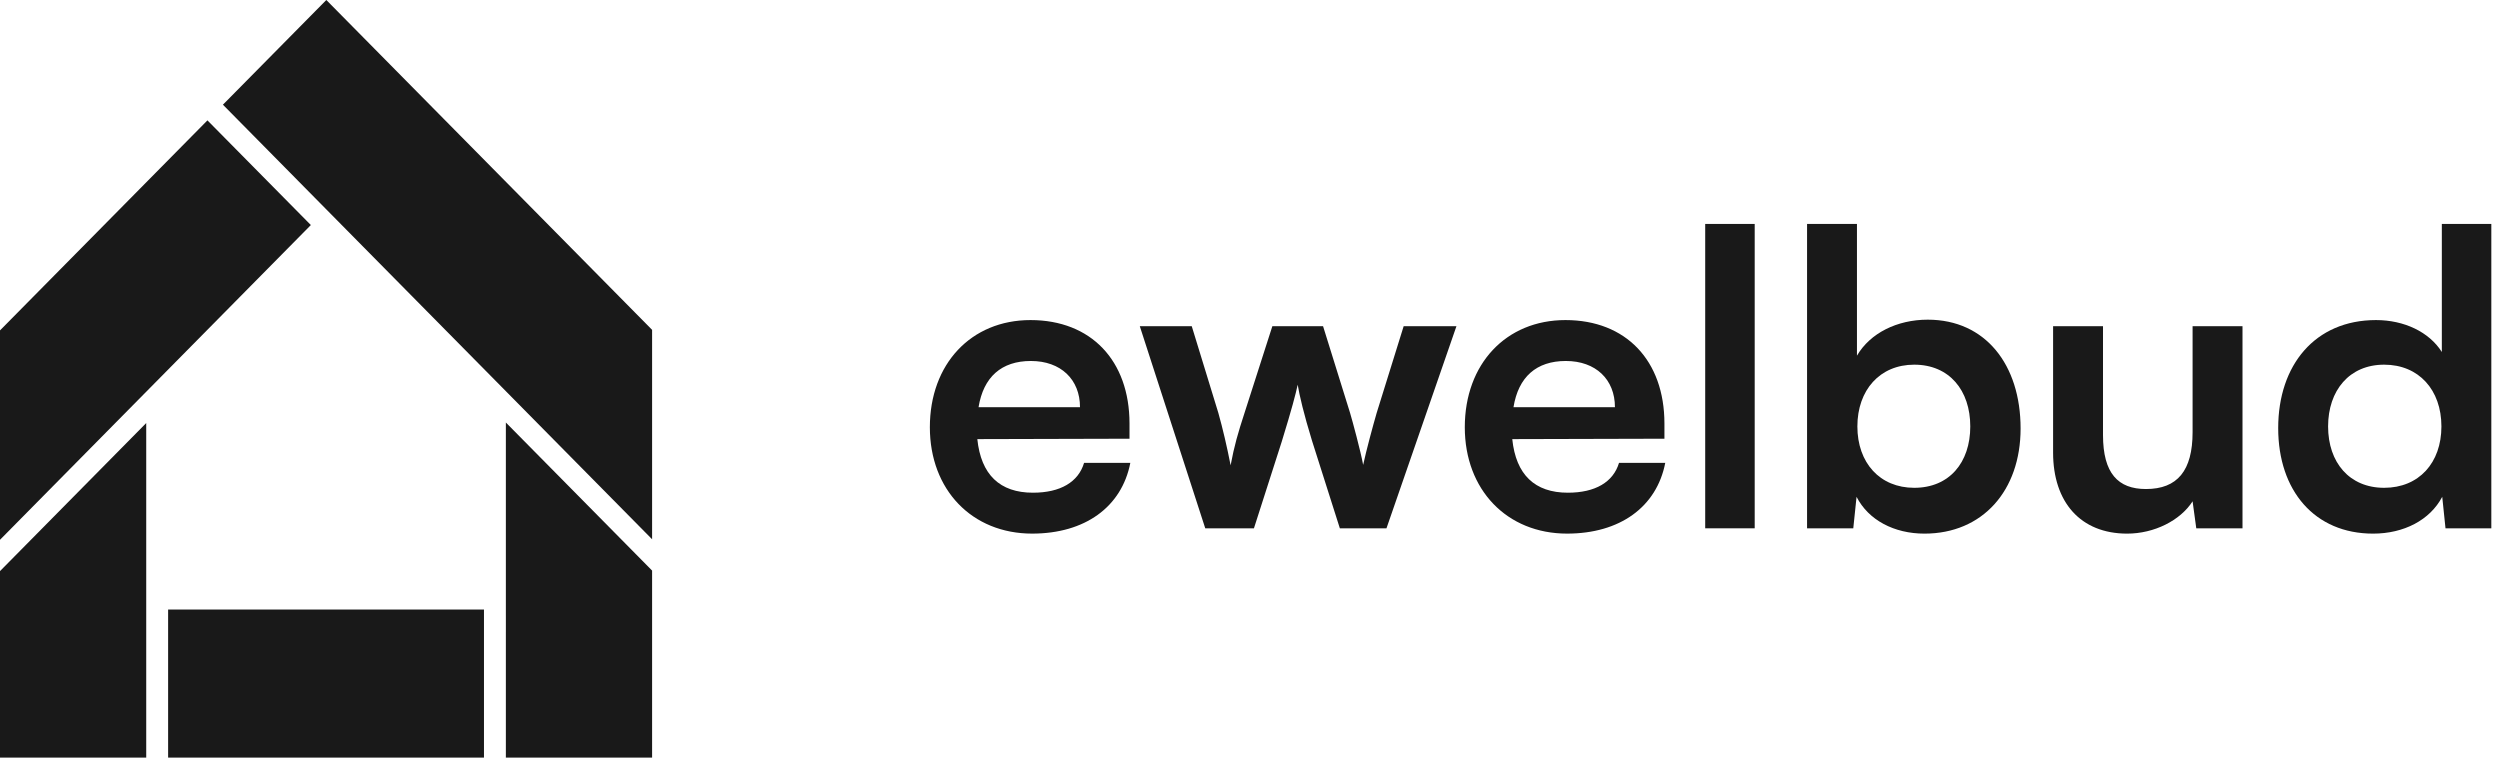 <svg width="198" height="60" viewBox="0 0 198 60" fill="none" xmlns="http://www.w3.org/2000/svg">
<path fill-rule="evenodd" clip-rule="evenodd" d="M40.064 48.733H40.065V50.08H40.064V60H51.646V45.19L40.064 33.463V48.733ZM25.845 0L17.655 8.292L22.628 13.327L23.566 14.276L23.565 14.277L51.646 42.71V26.124L25.845 0ZM8.907 33.733L24.619 17.824L16.429 9.533L0 26.168V42.752L8.665 33.978L8.907 33.733ZM0 45.232V60H11.581V33.505L0 45.232ZM38.331 48.274H13.315V60H38.331V48.274Z" fill="#191919"/>
<path d="M187.949 42.263C183.316 42.263 180.433 38.861 180.433 33.904C180.433 28.914 183.349 25.35 188.176 25.35C190.412 25.35 192.388 26.29 193.393 27.878V17.736H197.313V41.842H193.684L193.425 39.347C192.453 41.194 190.379 42.263 187.949 42.263ZM188.824 38.634C191.578 38.634 193.36 36.658 193.36 33.774C193.36 30.891 191.578 28.882 188.824 28.882C186.07 28.882 184.385 30.923 184.385 33.774C184.385 36.626 186.07 38.634 188.824 38.634Z" fill="#191919"/>
<path d="M173.653 25.836H177.606V41.842H173.945L173.653 39.703C172.681 41.226 170.608 42.263 168.469 42.263C164.776 42.263 162.605 39.768 162.605 35.847V25.836H166.558V34.454C166.558 37.5 167.757 38.731 169.96 38.731C172.455 38.731 173.653 37.273 173.653 34.227V25.836Z" fill="#191919"/>
<path d="M146.78 41.842H143.119V17.736H147.071V28.169C148.108 26.387 150.247 25.318 152.677 25.318C157.245 25.318 160.031 28.882 160.031 33.936C160.031 38.861 157.018 42.263 152.417 42.263C150.02 42.263 147.979 41.194 147.039 39.347L146.78 41.842ZM147.104 33.774C147.104 36.658 148.886 38.634 151.607 38.634C154.394 38.634 156.046 36.626 156.046 33.774C156.046 30.923 154.394 28.882 151.607 28.882C148.886 28.882 147.104 30.891 147.104 33.774Z" fill="#191919"/>
<path d="M138.972 41.842H135.052V17.736H138.972V41.842Z" fill="#191919"/>
<path d="M124.112 42.262C119.349 42.262 116.012 38.796 116.012 33.838C116.012 28.816 119.285 25.35 123.983 25.35C128.778 25.35 131.823 28.557 131.823 33.547V34.746L119.771 34.778C120.062 37.597 121.553 39.022 124.177 39.022C126.348 39.022 127.773 38.18 128.227 36.657H131.888C131.208 40.156 128.292 42.262 124.112 42.262ZM124.015 28.59C121.682 28.59 120.257 29.853 119.868 32.251H127.903C127.903 30.048 126.38 28.59 124.015 28.59Z" fill="#191919"/>
<path d="M95.456 41.842L90.272 25.836H94.387L96.493 32.705C96.849 33.968 97.173 35.361 97.465 36.852C97.756 35.297 98.048 34.292 98.566 32.705L100.77 25.836H104.787L106.926 32.705C107.12 33.353 107.768 35.75 107.962 36.819C108.222 35.621 108.74 33.709 109.032 32.705L111.17 25.836H115.35L109.809 41.842H106.116L103.912 34.908C103.264 32.802 102.908 31.279 102.778 30.469C102.616 31.214 102.325 32.348 101.515 34.973L99.312 41.842H95.456Z" fill="#191919"/>
<path d="M81.746 42.262C76.983 42.262 73.645 38.796 73.645 33.838C73.645 28.816 76.918 25.35 81.616 25.35C86.411 25.35 89.457 28.557 89.457 33.547V34.746L77.404 34.778C77.695 37.597 79.186 39.022 81.81 39.022C83.981 39.022 85.407 38.18 85.86 36.657H89.522C88.841 40.156 85.925 42.262 81.746 42.262ZM81.648 28.59C79.316 28.59 77.89 29.853 77.501 32.251H85.536C85.536 30.048 84.013 28.59 81.648 28.59Z" fill="#191919"/>
</svg>
